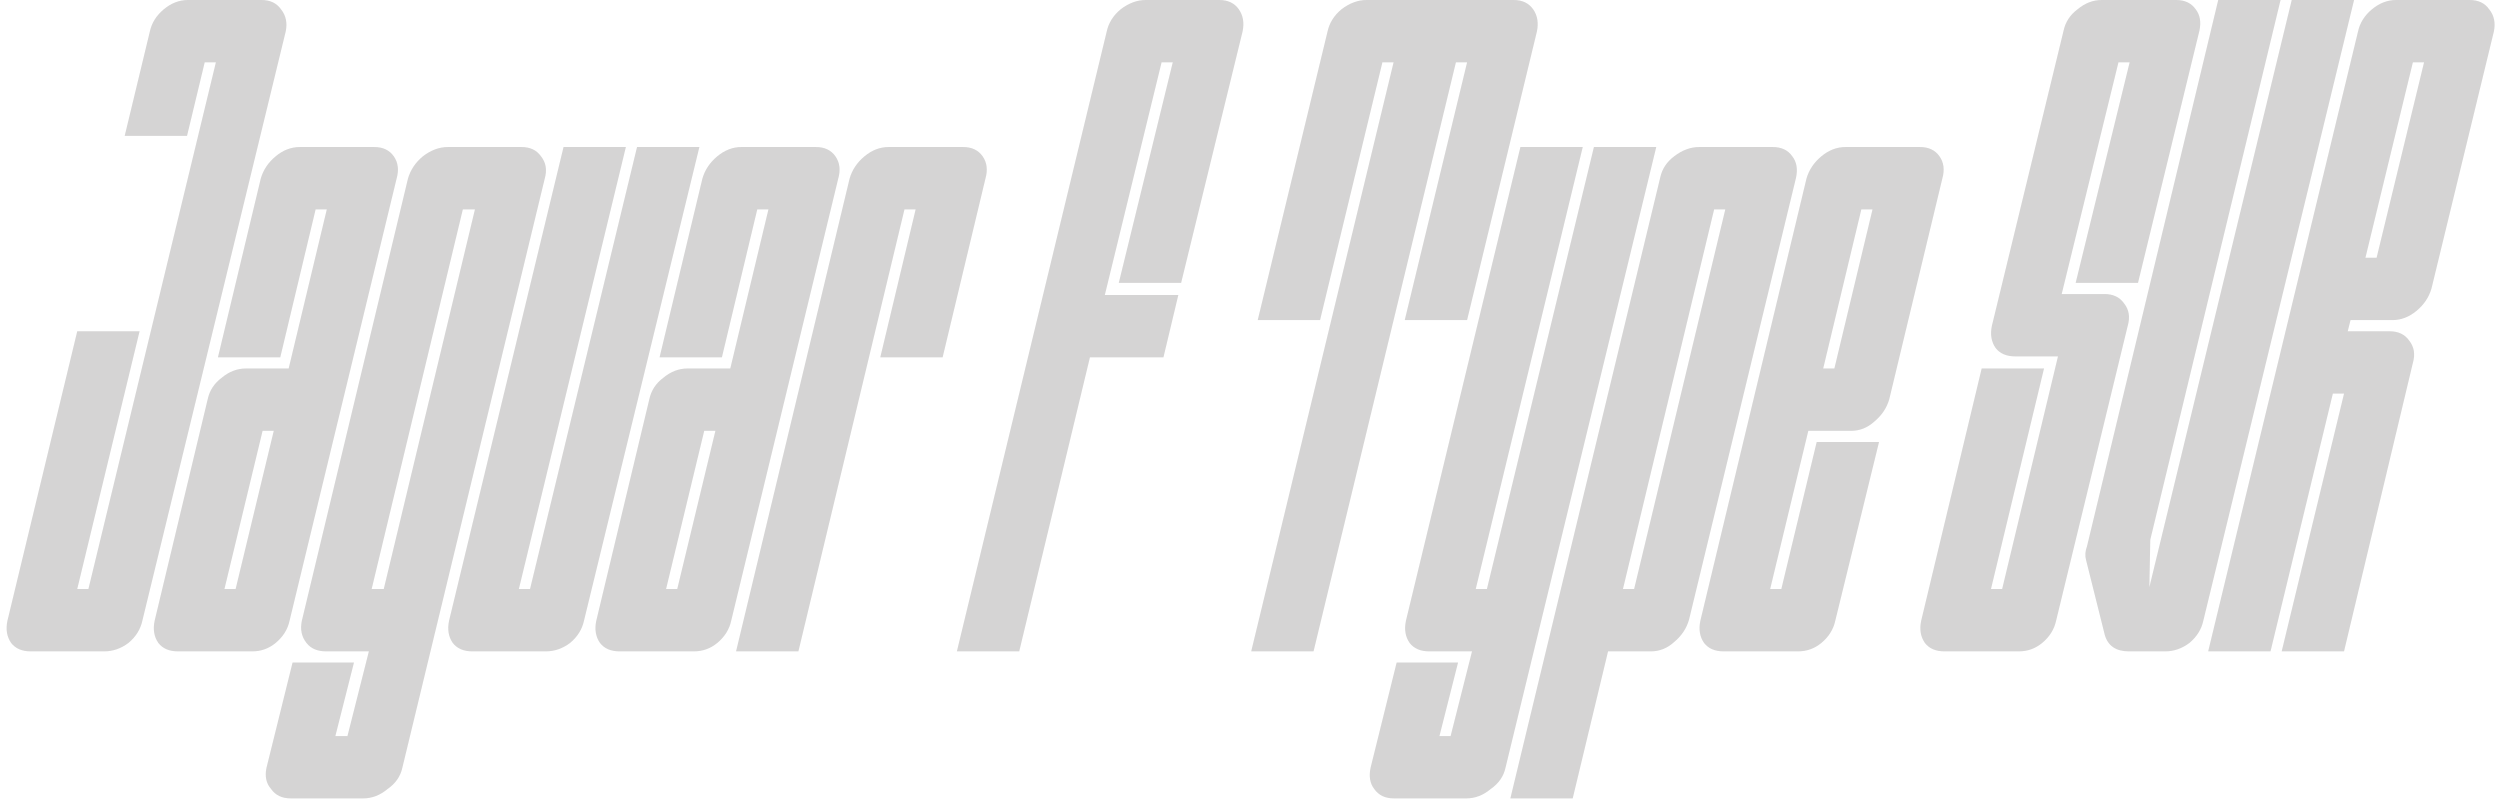<?xml version="1.0" encoding="UTF-8"?> <svg xmlns="http://www.w3.org/2000/svg" width="403" height="129" viewBox="0 0 403 129" fill="none"> <path d="M16.8 105H4.95C3.55 105 2.5 104.55 1.8 103.65C1.1 102.65 0.9 101.45 1.2 100.05L12.45 53.4H22.5L12.45 94.95H14.25L34.8 10.05H33L30.15 21.9H20.1L24.15 5.1C24.45 3.7 25.2 2.5 26.4 1.5C27.6 0.5 28.9 -7.15256e-06 30.3 -7.15256e-06H42.15C43.55 -7.15256e-06 44.6 0.5 45.3 1.5C46.1 2.5 46.35 3.7 46.05 5.1L22.95 100.05C22.65 101.45 21.9 102.65 20.7 103.65C19.5 104.55 18.2 105 16.8 105ZM40.681 105H28.68C27.28 105 26.23 104.55 25.53 103.65C24.831 102.65 24.631 101.45 24.93 100.05L33.48 64.35C33.781 62.95 34.531 61.8 35.73 60.9C36.931 59.9 38.23 59.4 39.63 59.4H46.531L52.681 33.75H50.88L45.181 57.6H35.13L42.031 28.8C42.431 27.4 43.23 26.2 44.431 25.2C45.63 24.2 46.931 23.7 48.331 23.7H60.331C61.73 23.7 62.781 24.2 63.48 25.2C64.18 26.2 64.331 27.4 63.931 28.8L46.681 100.05C46.38 101.45 45.63 102.65 44.431 103.65C43.331 104.55 42.081 105 40.681 105ZM36.181 94.95H37.98L44.13 69.45H42.331L36.181 94.95ZM58.561 128.7H46.861C45.461 128.7 44.411 128.2 43.711 127.2C42.911 126.3 42.661 125.15 42.961 123.75L47.161 106.8H57.061L54.061 118.65H56.011L59.461 105H52.561C51.161 105 50.111 104.55 49.411 103.65C48.611 102.65 48.361 101.45 48.661 100.05L65.761 28.8C66.161 27.4 66.961 26.2 68.161 25.2C69.461 24.2 70.811 23.7 72.211 23.7H84.061C85.461 23.7 86.511 24.2 87.211 25.2C88.011 26.2 88.211 27.4 87.811 28.8L64.861 123.75C64.561 125.15 63.761 126.3 62.461 127.2C61.261 128.2 59.961 128.7 58.561 128.7ZM59.911 94.95H61.861L76.561 33.75H74.611L59.911 94.95ZM102.691 23.7H112.741L94.141 100.05C93.841 101.45 93.091 102.65 91.891 103.65C90.691 104.55 89.391 105 87.991 105H76.141C74.741 105 73.691 104.55 72.991 103.65C72.291 102.65 72.091 101.45 72.391 100.05L90.841 23.7H100.891L83.641 94.95H85.441L102.691 23.7ZM111.872 105H99.872C98.472 105 97.422 104.55 96.722 103.65C96.022 102.65 95.822 101.45 96.122 100.05L104.672 64.35C104.972 62.95 105.722 61.8 106.922 60.9C108.122 59.9 109.422 59.4 110.822 59.4H117.722L123.872 33.75H122.072L116.372 57.6H106.322L113.222 28.8C113.622 27.4 114.422 26.2 115.622 25.2C116.822 24.2 118.122 23.7 119.522 23.7H131.522C132.922 23.7 133.972 24.2 134.672 25.2C135.372 26.2 135.522 27.4 135.122 28.8L117.872 100.05C117.572 101.45 116.822 102.65 115.622 103.65C114.522 104.55 113.272 105 111.872 105ZM107.372 94.95H109.172L115.322 69.45H113.522L107.372 94.95ZM128.702 105H118.652L136.952 28.8C137.352 27.4 138.152 26.2 139.352 25.2C140.552 24.2 141.852 23.7 143.252 23.7H155.252C156.652 23.7 157.702 24.2 158.402 25.2C159.102 26.2 159.252 27.4 158.852 28.8L151.952 57.6H141.902L147.602 33.75H145.802L128.702 105ZM164.298 105H154.248L178.398 5.1C178.698 3.7 179.448 2.5 180.648 1.5C181.948 0.5 183.298 -7.15256e-06 184.698 -7.15256e-06H196.548C197.948 -7.15256e-06 198.998 0.5 199.698 1.5C200.398 2.5 200.598 3.7 200.298 5.1L190.398 45.6H180.348L189.048 10.05H187.248L178.098 47.55H189.948L187.548 57.6H175.698L164.298 105ZM211.744 105H201.694L224.644 10.05H222.844L212.794 51.6H202.744L213.994 5.1C214.294 3.7 215.044 2.5 216.244 1.5C217.544 0.5 218.894 -7.15256e-06 220.294 -7.15256e-06H243.994C245.394 -7.15256e-06 246.444 0.5 247.144 1.5C247.844 2.5 248.044 3.7 247.744 5.1L236.494 51.6H226.444L236.494 10.05H234.694L211.744 105ZM256.939 23.7H266.989L242.689 123.75C242.389 125.15 241.589 126.3 240.289 127.2C239.089 128.2 237.789 128.7 236.389 128.7H224.689C223.289 128.7 222.239 128.2 221.539 127.2C220.839 126.3 220.639 125.15 220.939 123.75L225.139 106.8H235.039L232.039 118.65H233.839L237.289 105H230.389C228.989 105 227.939 104.55 227.239 103.65C226.539 102.65 226.339 101.45 226.639 100.05L245.089 23.7H255.139L237.889 94.95H239.689L256.939 23.7ZM285.77 23.7C287.17 23.7 288.22 24.2 288.92 25.2C289.62 26.1 289.82 27.25 289.52 28.65L272.27 99.9C271.87 101.3 271.07 102.5 269.87 103.5C268.77 104.5 267.52 105 266.12 105H259.22L253.52 128.7H243.47L267.62 28.65C267.92 27.25 268.67 26.1 269.87 25.2C271.17 24.2 272.52 23.7 273.92 23.7H285.77ZM261.62 94.95H263.42L278.12 33.75H276.32L261.62 94.95ZM289.85 105H277.85C276.45 105 275.4 104.55 274.7 103.65C274 102.65 273.8 101.45 274.1 100.05L291.2 28.8C291.6 27.4 292.4 26.2 293.6 25.2C294.8 24.2 296.1 23.7 297.5 23.7H309.5C310.9 23.7 311.95 24.2 312.65 25.2C313.35 26.2 313.5 27.4 313.1 28.8L304.55 64.35C304.15 65.75 303.35 66.95 302.15 67.95C301.05 68.95 299.8 69.45 298.4 69.45H291.5L285.35 94.95H287.15L292.85 71.25H302.9L295.85 100.05C295.55 101.45 294.8 102.65 293.6 103.65C292.5 104.55 291.25 105 289.85 105ZM293.9 59.4H295.7L301.85 33.75H300.05L293.9 59.4ZM313.446 105C312.046 105 310.996 104.55 310.296 103.65C309.596 102.65 309.396 101.45 309.696 100.05L319.446 59.4H329.496L320.946 94.95H322.746L331.746 57.45H324.846C323.446 57.45 322.396 57 321.696 56.1C320.996 55.1 320.796 53.9 321.096 52.5L332.646 4.95C332.946 3.55 333.696 2.4 334.896 1.5C336.096 0.5 337.396 -7.15256e-06 338.796 -7.15256e-06H350.796C352.196 -7.15256e-06 353.246 0.5 353.946 1.5C354.646 2.4 354.846 3.55 354.546 4.95L344.646 45.6H334.596L343.296 10.05H341.496L332.346 47.4H339.246C340.646 47.4 341.696 47.9 342.396 48.9C343.196 49.9 343.396 51.1 342.996 52.5L331.446 100.05C331.146 101.45 330.396 102.65 329.196 103.65C328.096 104.55 326.846 105 325.446 105H313.446ZM349.027 105H343.177C341.077 105 339.777 104.1 339.277 102.3L336.277 90.3C336.077 89.6 336.127 88.85 336.427 88.05L357.577 -7.15256e-06H367.627L346.627 87L346.477 94.65L369.427 -7.15256e-06H379.477L355.177 100.05C354.877 101.45 354.127 102.65 352.927 103.65C351.727 104.55 350.427 105 349.027 105ZM377.857 105H367.807L377.857 63.45H376.057L366.007 105H355.957L380.107 5.1C380.407 3.7 381.157 2.5 382.357 1.5C383.557 0.5 384.857 -7.15256e-06 386.257 -7.15256e-06H398.107C399.507 -7.15256e-06 400.557 0.5 401.257 1.5C402.057 2.5 402.307 3.7 402.007 5.1L391.957 46.5C391.557 47.9 390.757 49.1 389.557 50.1C388.357 51.1 387.057 51.6 385.657 51.6H378.907L378.457 53.4H385.207C386.607 53.4 387.657 53.9 388.357 54.9C389.157 55.9 389.357 57.1 388.957 58.5L377.857 105ZM381.307 41.55H383.107L390.757 10.05H388.957L381.307 41.55Z" fill="#E4E3E3"></path> <path d="M16.8 105H4.95C3.55 105 2.5 104.55 1.8 103.65C1.1 102.65 0.9 101.45 1.2 100.05L12.45 53.4H22.5L12.45 94.95H14.25L34.8 10.05H33L30.15 21.9H20.1L24.15 5.1C24.45 3.7 25.2 2.5 26.4 1.5C27.6 0.5 28.9 -7.15256e-06 30.3 -7.15256e-06H42.15C43.55 -7.15256e-06 44.6 0.5 45.3 1.5C46.1 2.5 46.35 3.7 46.05 5.1L22.95 100.05C22.65 101.45 21.9 102.65 20.7 103.65C19.5 104.55 18.2 105 16.8 105ZM40.681 105H28.68C27.28 105 26.23 104.55 25.53 103.65C24.831 102.65 24.631 101.45 24.93 100.05L33.48 64.35C33.781 62.95 34.531 61.8 35.73 60.9C36.931 59.9 38.23 59.4 39.63 59.4H46.531L52.681 33.75H50.88L45.181 57.6H35.13L42.031 28.8C42.431 27.4 43.23 26.2 44.431 25.2C45.63 24.2 46.931 23.7 48.331 23.7H60.331C61.73 23.7 62.781 24.2 63.48 25.2C64.18 26.2 64.331 27.4 63.931 28.8L46.681 100.05C46.38 101.45 45.63 102.65 44.431 103.65C43.331 104.55 42.081 105 40.681 105ZM36.181 94.95H37.98L44.13 69.45H42.331L36.181 94.95ZM58.561 128.7H46.861C45.461 128.7 44.411 128.2 43.711 127.2C42.911 126.3 42.661 125.15 42.961 123.75L47.161 106.8H57.061L54.061 118.65H56.011L59.461 105H52.561C51.161 105 50.111 104.55 49.411 103.65C48.611 102.65 48.361 101.45 48.661 100.05L65.761 28.8C66.161 27.4 66.961 26.2 68.161 25.2C69.461 24.2 70.811 23.7 72.211 23.7H84.061C85.461 23.7 86.511 24.2 87.211 25.2C88.011 26.2 88.211 27.4 87.811 28.8L64.861 123.75C64.561 125.15 63.761 126.3 62.461 127.2C61.261 128.2 59.961 128.7 58.561 128.7ZM59.911 94.95H61.861L76.561 33.75H74.611L59.911 94.95ZM102.691 23.7H112.741L94.141 100.05C93.841 101.45 93.091 102.65 91.891 103.65C90.691 104.55 89.391 105 87.991 105H76.141C74.741 105 73.691 104.55 72.991 103.65C72.291 102.65 72.091 101.45 72.391 100.05L90.841 23.7H100.891L83.641 94.95H85.441L102.691 23.7ZM111.872 105H99.872C98.472 105 97.422 104.55 96.722 103.65C96.022 102.65 95.822 101.45 96.122 100.05L104.672 64.35C104.972 62.95 105.722 61.8 106.922 60.9C108.122 59.9 109.422 59.4 110.822 59.4H117.722L123.872 33.75H122.072L116.372 57.6H106.322L113.222 28.8C113.622 27.4 114.422 26.2 115.622 25.2C116.822 24.2 118.122 23.7 119.522 23.7H131.522C132.922 23.7 133.972 24.2 134.672 25.2C135.372 26.2 135.522 27.4 135.122 28.8L117.872 100.05C117.572 101.45 116.822 102.65 115.622 103.65C114.522 104.55 113.272 105 111.872 105ZM107.372 94.95H109.172L115.322 69.45H113.522L107.372 94.95ZM128.702 105H118.652L136.952 28.8C137.352 27.4 138.152 26.2 139.352 25.2C140.552 24.2 141.852 23.7 143.252 23.7H155.252C156.652 23.7 157.702 24.2 158.402 25.2C159.102 26.2 159.252 27.4 158.852 28.8L151.952 57.6H141.902L147.602 33.75H145.802L128.702 105ZM164.298 105H154.248L178.398 5.1C178.698 3.7 179.448 2.5 180.648 1.5C181.948 0.5 183.298 -7.15256e-06 184.698 -7.15256e-06H196.548C197.948 -7.15256e-06 198.998 0.5 199.698 1.5C200.398 2.5 200.598 3.7 200.298 5.1L190.398 45.6H180.348L189.048 10.05H187.248L178.098 47.55H189.948L187.548 57.6H175.698L164.298 105ZM211.744 105H201.694L224.644 10.05H222.844L212.794 51.6H202.744L213.994 5.1C214.294 3.7 215.044 2.5 216.244 1.5C217.544 0.5 218.894 -7.15256e-06 220.294 -7.15256e-06H243.994C245.394 -7.15256e-06 246.444 0.5 247.144 1.5C247.844 2.5 248.044 3.7 247.744 5.1L236.494 51.6H226.444L236.494 10.05H234.694L211.744 105ZM256.939 23.7H266.989L242.689 123.75C242.389 125.15 241.589 126.3 240.289 127.2C239.089 128.2 237.789 128.7 236.389 128.7H224.689C223.289 128.7 222.239 128.2 221.539 127.2C220.839 126.3 220.639 125.15 220.939 123.75L225.139 106.8H235.039L232.039 118.65H233.839L237.289 105H230.389C228.989 105 227.939 104.55 227.239 103.65C226.539 102.65 226.339 101.45 226.639 100.05L245.089 23.7H255.139L237.889 94.95H239.689L256.939 23.7ZM285.77 23.7C287.17 23.7 288.22 24.2 288.92 25.2C289.62 26.1 289.82 27.25 289.52 28.65L272.27 99.9C271.87 101.3 271.07 102.5 269.87 103.5C268.77 104.5 267.52 105 266.12 105H259.22L253.52 128.7H243.47L267.62 28.65C267.92 27.25 268.67 26.1 269.87 25.2C271.17 24.2 272.52 23.7 273.92 23.7H285.77ZM261.62 94.95H263.42L278.12 33.75H276.32L261.62 94.95ZM289.85 105H277.85C276.45 105 275.4 104.55 274.7 103.65C274 102.65 273.8 101.45 274.1 100.05L291.2 28.8C291.6 27.4 292.4 26.2 293.6 25.2C294.8 24.2 296.1 23.7 297.5 23.7H309.5C310.9 23.7 311.95 24.2 312.65 25.2C313.35 26.2 313.5 27.4 313.1 28.8L304.55 64.35C304.15 65.75 303.35 66.95 302.15 67.95C301.05 68.95 299.8 69.45 298.4 69.45H291.5L285.35 94.95H287.15L292.85 71.25H302.9L295.85 100.05C295.55 101.45 294.8 102.65 293.6 103.65C292.5 104.55 291.25 105 289.85 105ZM293.9 59.4H295.7L301.85 33.75H300.05L293.9 59.4ZM313.446 105C312.046 105 310.996 104.55 310.296 103.65C309.596 102.65 309.396 101.45 309.696 100.05L319.446 59.4H329.496L320.946 94.95H322.746L331.746 57.45H324.846C323.446 57.45 322.396 57 321.696 56.1C320.996 55.1 320.796 53.9 321.096 52.5L332.646 4.95C332.946 3.55 333.696 2.4 334.896 1.5C336.096 0.5 337.396 -7.15256e-06 338.796 -7.15256e-06H350.796C352.196 -7.15256e-06 353.246 0.5 353.946 1.5C354.646 2.4 354.846 3.55 354.546 4.95L344.646 45.6H334.596L343.296 10.05H341.496L332.346 47.4H339.246C340.646 47.4 341.696 47.9 342.396 48.9C343.196 49.9 343.396 51.1 342.996 52.5L331.446 100.05C331.146 101.45 330.396 102.65 329.196 103.65C328.096 104.55 326.846 105 325.446 105H313.446ZM349.027 105H343.177C341.077 105 339.777 104.1 339.277 102.3L336.277 90.3C336.077 89.6 336.127 88.85 336.427 88.05L357.577 -7.15256e-06H367.627L346.627 87L346.477 94.65L369.427 -7.15256e-06H379.477L355.177 100.05C354.877 101.45 354.127 102.65 352.927 103.65C351.727 104.55 350.427 105 349.027 105ZM377.857 105H367.807L377.857 63.45H376.057L366.007 105H355.957L380.107 5.1C380.407 3.7 381.157 2.5 382.357 1.5C383.557 0.5 384.857 -7.15256e-06 386.257 -7.15256e-06H398.107C399.507 -7.15256e-06 400.557 0.5 401.257 1.5C402.057 2.5 402.307 3.7 402.007 5.1L391.957 46.5C391.557 47.9 390.757 49.1 389.557 50.1C388.357 51.1 387.057 51.6 385.657 51.6H378.907L378.457 53.4H385.207C386.607 53.4 387.657 53.9 388.357 54.9C389.157 55.9 389.357 57.1 388.957 58.5L377.857 105ZM381.307 41.55H383.107L390.757 10.05H388.957L381.307 41.55Z" fill="black" fill-opacity="0.07"></path> </svg> 